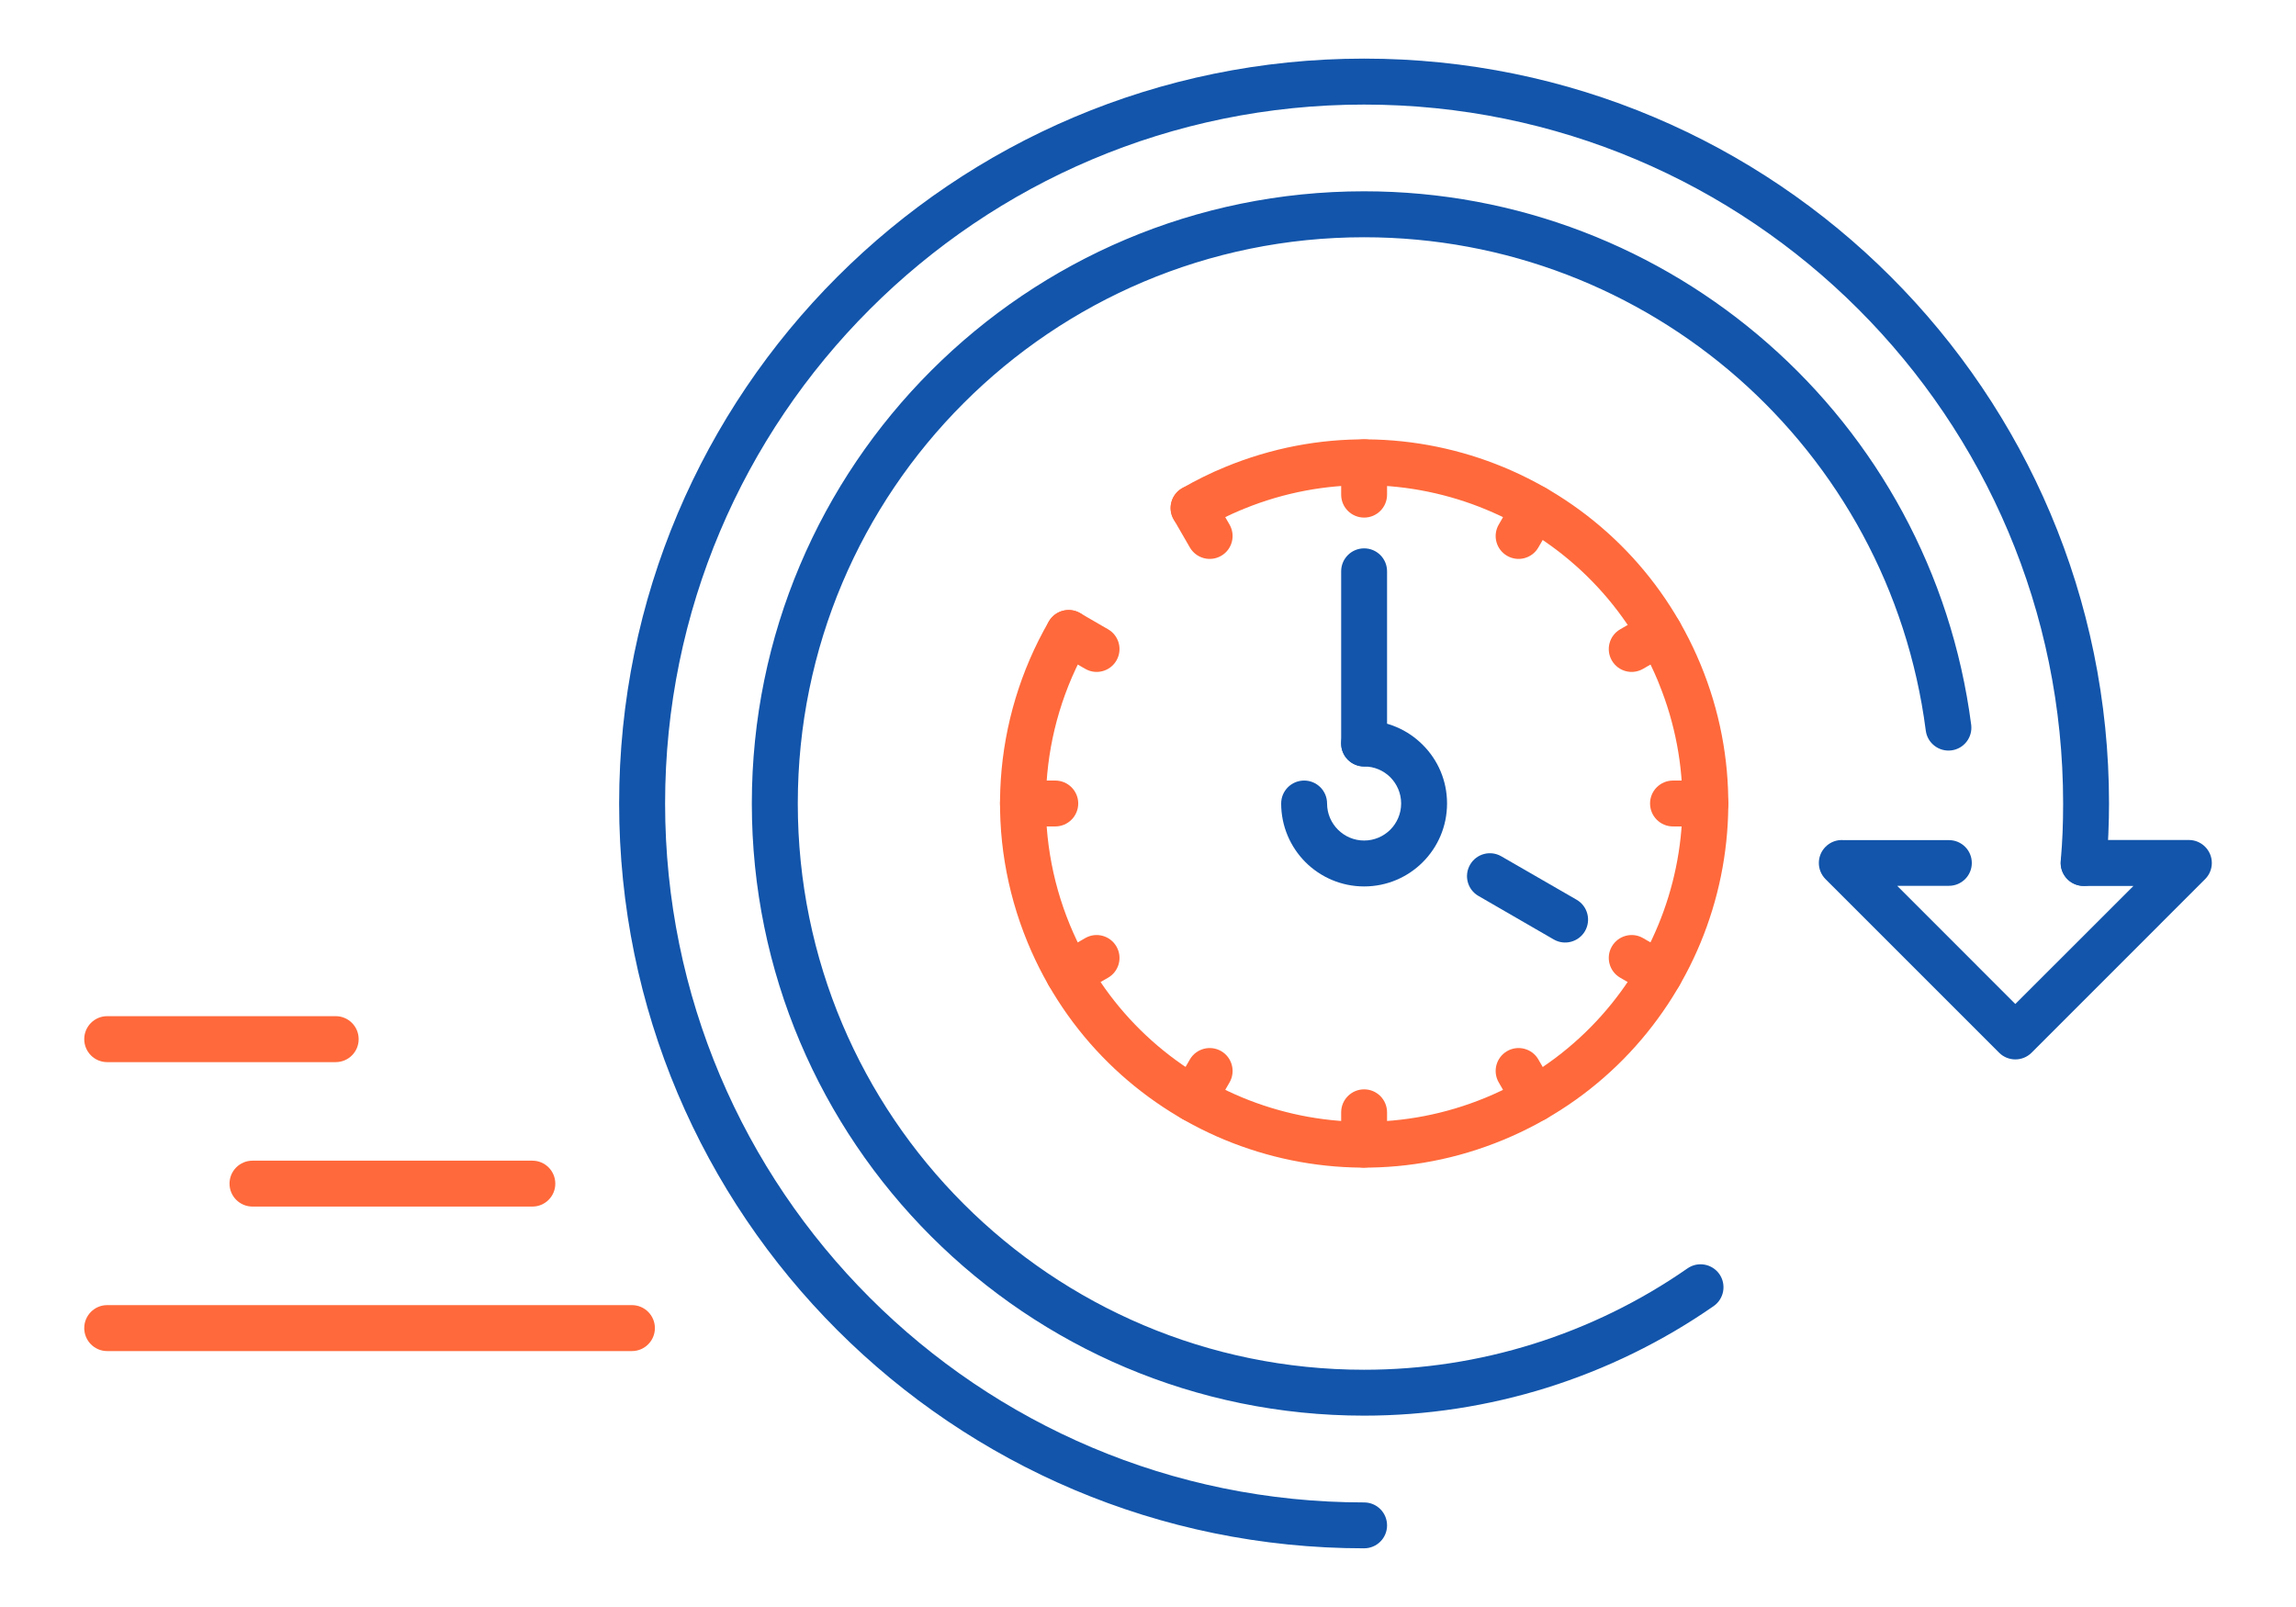 <?xml version="1.0" encoding="UTF-8"?>
<!DOCTYPE svg PUBLIC "-//W3C//DTD SVG 1.1//EN" "http://www.w3.org/Graphics/SVG/1.1/DTD/svg11.dtd">
<!-- Creator: CorelDRAW 2018 (64-Bit) -->
<svg xmlns="http://www.w3.org/2000/svg" xml:space="preserve" width="300px" height="210px" version="1.1" style="shape-rendering:geometricPrecision; text-rendering:geometricPrecision; image-rendering:optimizeQuality; fill-rule:evenodd; clip-rule:evenodd"
viewBox="0 0 3356.6 2349.7"
 xmlns:xlink="http://www.w3.org/1999/xlink">
 <defs>
  <style type="text/css">
   <![CDATA[
    .fil0 {fill:none}
    .fil1 {fill:#1255ab;fill-rule:nonzero}
    .fil2 {fill:#ff693b;fill-rule:nonzero}
   ]]>
  </style>
 </defs>
 <g id="Layer_x0020_1">
  <g id="_2539248863056">
   <rect class="fil0" width="3356.6" height="2349.6"/>
   <path class="fil1" d="M3046.2 1295.4c-18.5,0 -33.5,-15.1 -33.5,-33.6 0,-18.5 15,-33.6 33.5,-33.6l153.8 0c18.5,0 33.6,15.1 33.6,33.6 0,9.3 -3.8,17.7 -9.9,23.7l-253.6 253.7c-13.1,13.1 -34.4,13.1 -47.5,0l-253.7 -253.7c-13.1,-13.1 -13.1,-34.3 0,-47.4 7.3,-7.3 17.1,-10.6 26.7,-9.7l153.7 0c18.4,0 33.4,14.9 33.4,33.4 0,18.5 -15,33.4 -33.4,33.4l-75.7 0 172.7 172.8 172.7 -172.6 -72.8 0z"/>
   <path class="fil1" d="M3079.6 1264.5c-1.5,18.5 -17.7,32.2 -36.2,30.7 -18.4,-1.5 -32.2,-17.7 -30.7,-36.2 1.3,-15.4 2.2,-29.4 2.7,-41.9 0.5,-12.4 0.8,-26.5 0.8,-42.3 0,-282.2 -114.4,-537.7 -299.3,-722.6 -185,-185 -440.5,-299.3 -722.7,-299.3 -282.2,0 -537.7,114.3 -722.6,299.3 -185,184.9 -299.3,440.4 -299.3,722.6 0,282.2 114.3,537.7 299.3,722.7 184.9,184.9 440.4,299.3 722.6,299.3 18.6,0 33.6,15 33.6,33.6 0,18.5 -15,33.5 -33.6,33.5 -300.7,0 -573,-121.9 -770.1,-319 -197.1,-197 -319,-469.3 -319,-770.1 0,-300.7 121.9,-573 319,-770.1 197.1,-197.1 469.4,-319 770.1,-319 300.8,0 573.1,121.9 770.1,319 197.1,197.1 319,469.4 319,770.1 0,13.3 -0.3,28.3 -1,44.9 -0.7,16.4 -1.6,31.4 -2.7,44.8z"/>
   <path class="fil1" d="M2881.8 1059.8c2.3,18.4 -10.7,35.1 -29,37.4 -18.3,2.3 -35.1,-10.7 -37.4,-29 -26.7,-206.2 -128,-386.6 -274.5,-515.4 -146.6,-128.7 -338.5,-205.9 -546.7,-205.9 -228.6,0 -435.6,92.6 -585.4,242.5 -149.9,149.8 -242.5,356.8 -242.5,585.4 0,228.7 92.6,435.7 242.5,585.5 149.8,149.8 356.8,242.5 585.4,242.5 84.7,0 168.2,-12.9 247.8,-37.9 79.6,-25 155.6,-62 225,-110.3 15.2,-10.6 36.1,-6.8 46.7,8.4 10.5,15.2 6.8,36.1 -8.4,46.7 -75,52.1 -157.1,92.1 -243.3,119.2 -86.3,27 -176.5,41 -267.8,41 -247.1,0 -470.9,-100.2 -632.9,-262.1 -162,-162 -262.2,-385.8 -262.2,-633 0,-247.1 100.2,-470.9 262.2,-632.9 162,-162 385.8,-262.2 632.9,-262.2 224.8,0 432.2,83.5 590.7,222.8 158.5,139.2 267.9,334.2 296.9,557.3z"/>
   <path class="fil2" d="M156.6 1975.5c-18.5,0 -33.5,-15.1 -33.5,-33.6 0,-18.5 15,-33.6 33.5,-33.6l767.2 0c18.6,0 33.6,15.1 33.6,33.6 0,18.5 -15,33.6 -33.6,33.6l-767.2 0z"/>
   <path class="fil2" d="M369.1 1764.2c-18.6,0 -33.6,-15 -33.6,-33.5 0,-18.6 15,-33.6 33.6,-33.6l409.2 0c18.5,0 33.5,15 33.5,33.6 0,18.5 -15,33.5 -33.5,33.5l-409.2 0z"/>
   <path class="fil2" d="M156.6 1553c-18.5,0 -33.5,-15 -33.5,-33.6 0,-18.5 15,-33.6 33.5,-33.6l334.1 0c18.6,0 33.6,15.1 33.6,33.6 0,18.6 -15,33.6 -33.6,33.6l-334.1 0z"/>
   <path class="fil2" d="M1761.7 771.8c-16,9.3 -36.5,3.8 -45.8,-12.2 -9.3,-16 -3.8,-36.5 12.2,-45.7 10.1,-5.9 20.4,-11.4 30.8,-16.5 10.2,-5.1 20.9,-9.9 31.9,-14.4l0.2 -0.1c135.8,-56.1 281.4,-51.9 407.2,0.2 125.8,52.2 231.7,152.4 287.9,288.3l0.1 0.2c56.1,135.7 51.9,281.4 -0.2,407.1 -52.2,125.8 -152.4,231.8 -288.3,288 -135.8,56.2 -281.5,52 -407.3,-0.1 -125.8,-52.2 -231.8,-152.4 -288,-288.3 -31.6,-76.5 -44.6,-158 -39.3,-238.3 5.3,-80.4 28.8,-159.7 70.2,-231.4 9.3,-16 29.8,-21.4 45.8,-12.2 16,9.3 21.4,29.8 12.2,45.8 -36.2,62.6 -56.7,131.8 -61.3,202 -4.7,70.4 6.7,141.8 34.3,208.6 49.1,118.7 141.7,206.2 251.8,251.9 110,45.6 237.4,49.2 356.2,0.1 118.6,-49.1 206.2,-141.7 251.8,-251.8 45.3,-109.2 49.2,-235.7 1.1,-353.7 -0.7,-1.6 -1.4,-3.2 -1.9,-4.8 -49.4,-117.5 -141.5,-204.2 -250.8,-249.5 -109.3,-45.3 -235.7,-49.2 -353.8,-1.1 -1.5,0.8 -3.2,1.4 -4.9,2 -8.3,3.5 -16.7,7.3 -25.2,11.5 -9.2,4.5 -18.1,9.3 -26.9,14.4z"/>
   <path class="fil2" d="M2493.1 1141.3c18.5,0 33.6,15 33.6,33.5 0,18.6 -15.1,33.6 -33.6,33.6l-47.3 0c-18.5,0 -33.5,-15 -33.5,-33.6 0,-18.5 15,-33.5 33.5,-33.5l47.3 0z"/>
   <path class="fil2" d="M1542.7 1141.3c18.5,0 33.6,15 33.6,33.5 0,18.6 -15.1,33.6 -33.6,33.6l-47.2 0c-18.6,0 -33.6,-15 -33.6,-33.6 0,-18.5 15,-33.5 33.6,-33.5l47.2 0z"/>
   <path class="fil2" d="M2272.7 1590c9.2,16 3.8,36.5 -12.2,45.8 -16,9.3 -36.5,3.8 -45.8,-12.2l-23.6 -40.9c-9.3,-16 -3.8,-36.5 12.2,-45.8 16,-9.2 36.5,-3.8 45.7,12.2l23.7 40.9z"/>
   <path class="fil2" d="M1797.5 767c9.2,16 3.8,36.5 -12.2,45.7 -16,9.3 -36.5,3.8 -45.8,-12.2l-23.6 -40.9c-9.3,-16 -3.8,-36.5 12.2,-45.7 16,-9.3 36.5,-3.8 45.7,12.2l23.7 40.9z"/>
   <path class="fil2" d="M2027.8 1673.6c0,18.6 -15,33.6 -33.5,33.6 -18.6,0 -33.6,-15 -33.6,-33.6l0 -47.2c0,-18.5 15,-33.6 33.6,-33.6 18.5,0 33.5,15.1 33.5,33.6l0 47.2z"/>
   <path class="fil2" d="M2027.8 723.3c0,18.5 -15,33.5 -33.5,33.5 -18.6,0 -33.6,-15 -33.6,-33.5l0 -47.3c0,-18.5 15,-33.6 33.6,-33.6 18.5,0 33.5,15.1 33.5,33.6l0 47.3z"/>
   <path class="fil2" d="M1773.8 1623.6c-9.2,16 -29.7,21.5 -45.7,12.2 -16,-9.3 -21.5,-29.8 -12.2,-45.8l23.6 -40.9c9.3,-16 29.8,-21.4 45.8,-12.2 16,9.3 21.4,29.8 12.2,45.8l-23.7 40.9z"/>
   <path class="fil2" d="M2249 800.5c-9.2,16 -29.7,21.5 -45.7,12.2 -16,-9.2 -21.5,-29.7 -12.2,-45.7l23.6 -40.9c9.3,-16 29.8,-21.5 45.8,-12.2 16,9.2 21.4,29.7 12.2,45.7l-23.7 40.9z"/>
   <path class="fil2" d="M1578.9 1453.2c-16,9.2 -36.4,3.7 -45.6,-12.3 -9.2,-16 -3.7,-36.4 12.3,-45.6l41 -23.7c16,-9.2 36.4,-3.6 45.6,12.4 9.2,16 3.7,36.4 -12.3,45.6l-41 23.6z"/>
   <path class="fil2" d="M2402 978c-16,9.2 -36.4,3.7 -45.6,-12.3 -9.2,-16 -3.7,-36.4 12.3,-45.6l40.9 -23.7c16,-9.2 36.4,-3.6 45.6,12.4 9.2,16 3.7,36.4 -12.3,45.6l-40.9 23.6z"/>
   <path class="fil2" d="M1545.6 954.4c-16,-9.2 -21.5,-29.6 -12.3,-45.6 9.2,-16 29.6,-21.6 45.6,-12.4l41 23.7c16,9.2 21.5,29.6 12.3,45.6 -9.2,16 -29.6,21.5 -45.6,12.3l-41 -23.6z"/>
   <path class="fil2" d="M2368.7 1429.6c-16,-9.2 -21.5,-29.6 -12.3,-45.6 9.2,-16 29.6,-21.6 45.6,-12.4l40.9 23.7c16,9.2 21.5,29.6 12.3,45.6 -9.2,16 -29.6,21.5 -45.6,12.3l-40.9 -23.6z"/>
   <path class="fil1" d="M1873 1174.8c0,-18.5 15,-33.5 33.6,-33.5 18.5,0 33.5,15 33.5,33.5 0,15 6.1,28.5 15.9,38.3 9.8,9.8 23.3,15.9 38.3,15.9 14.9,0 28.5,-6.1 38.3,-15.9 9.7,-9.8 15.8,-23.3 15.8,-38.3 0,-14.9 -6.1,-28.5 -15.8,-38.3 -9.8,-9.8 -23.4,-15.8 -38.3,-15.8 -18.6,0 -33.6,-15 -33.6,-33.6 0,-18.5 15,-33.6 33.6,-33.6 33.5,0 63.8,13.6 85.7,35.6 22,21.9 35.5,52.2 35.5,85.7 0,33.5 -13.5,63.8 -35.5,85.8 -21.9,21.9 -52.2,35.5 -85.7,35.5 -33.5,0 -63.8,-13.6 -85.8,-35.5 -21.9,-22 -35.5,-52.3 -35.5,-85.8z"/>
   <path class="fil1" d="M2027.8 1087.1c0,18.6 -15,33.6 -33.5,33.6 -18.6,0 -33.6,-15 -33.6,-33.6l0 -251.8c0,-18.5 15,-33.5 33.6,-33.5 18.5,0 33.5,15 33.5,33.5l0 251.8z"/>
   <path class="fil1" d="M2161.4 1310c-16,-9.2 -21.5,-29.7 -12.2,-45.7 9.2,-16 29.7,-21.5 45.7,-12.2l110.1 63.5c16,9.3 21.4,29.8 12.2,45.8 -9.3,16 -29.8,21.5 -45.8,12.2l-110 -63.6z"/>
  </g>
 </g>
</svg>
